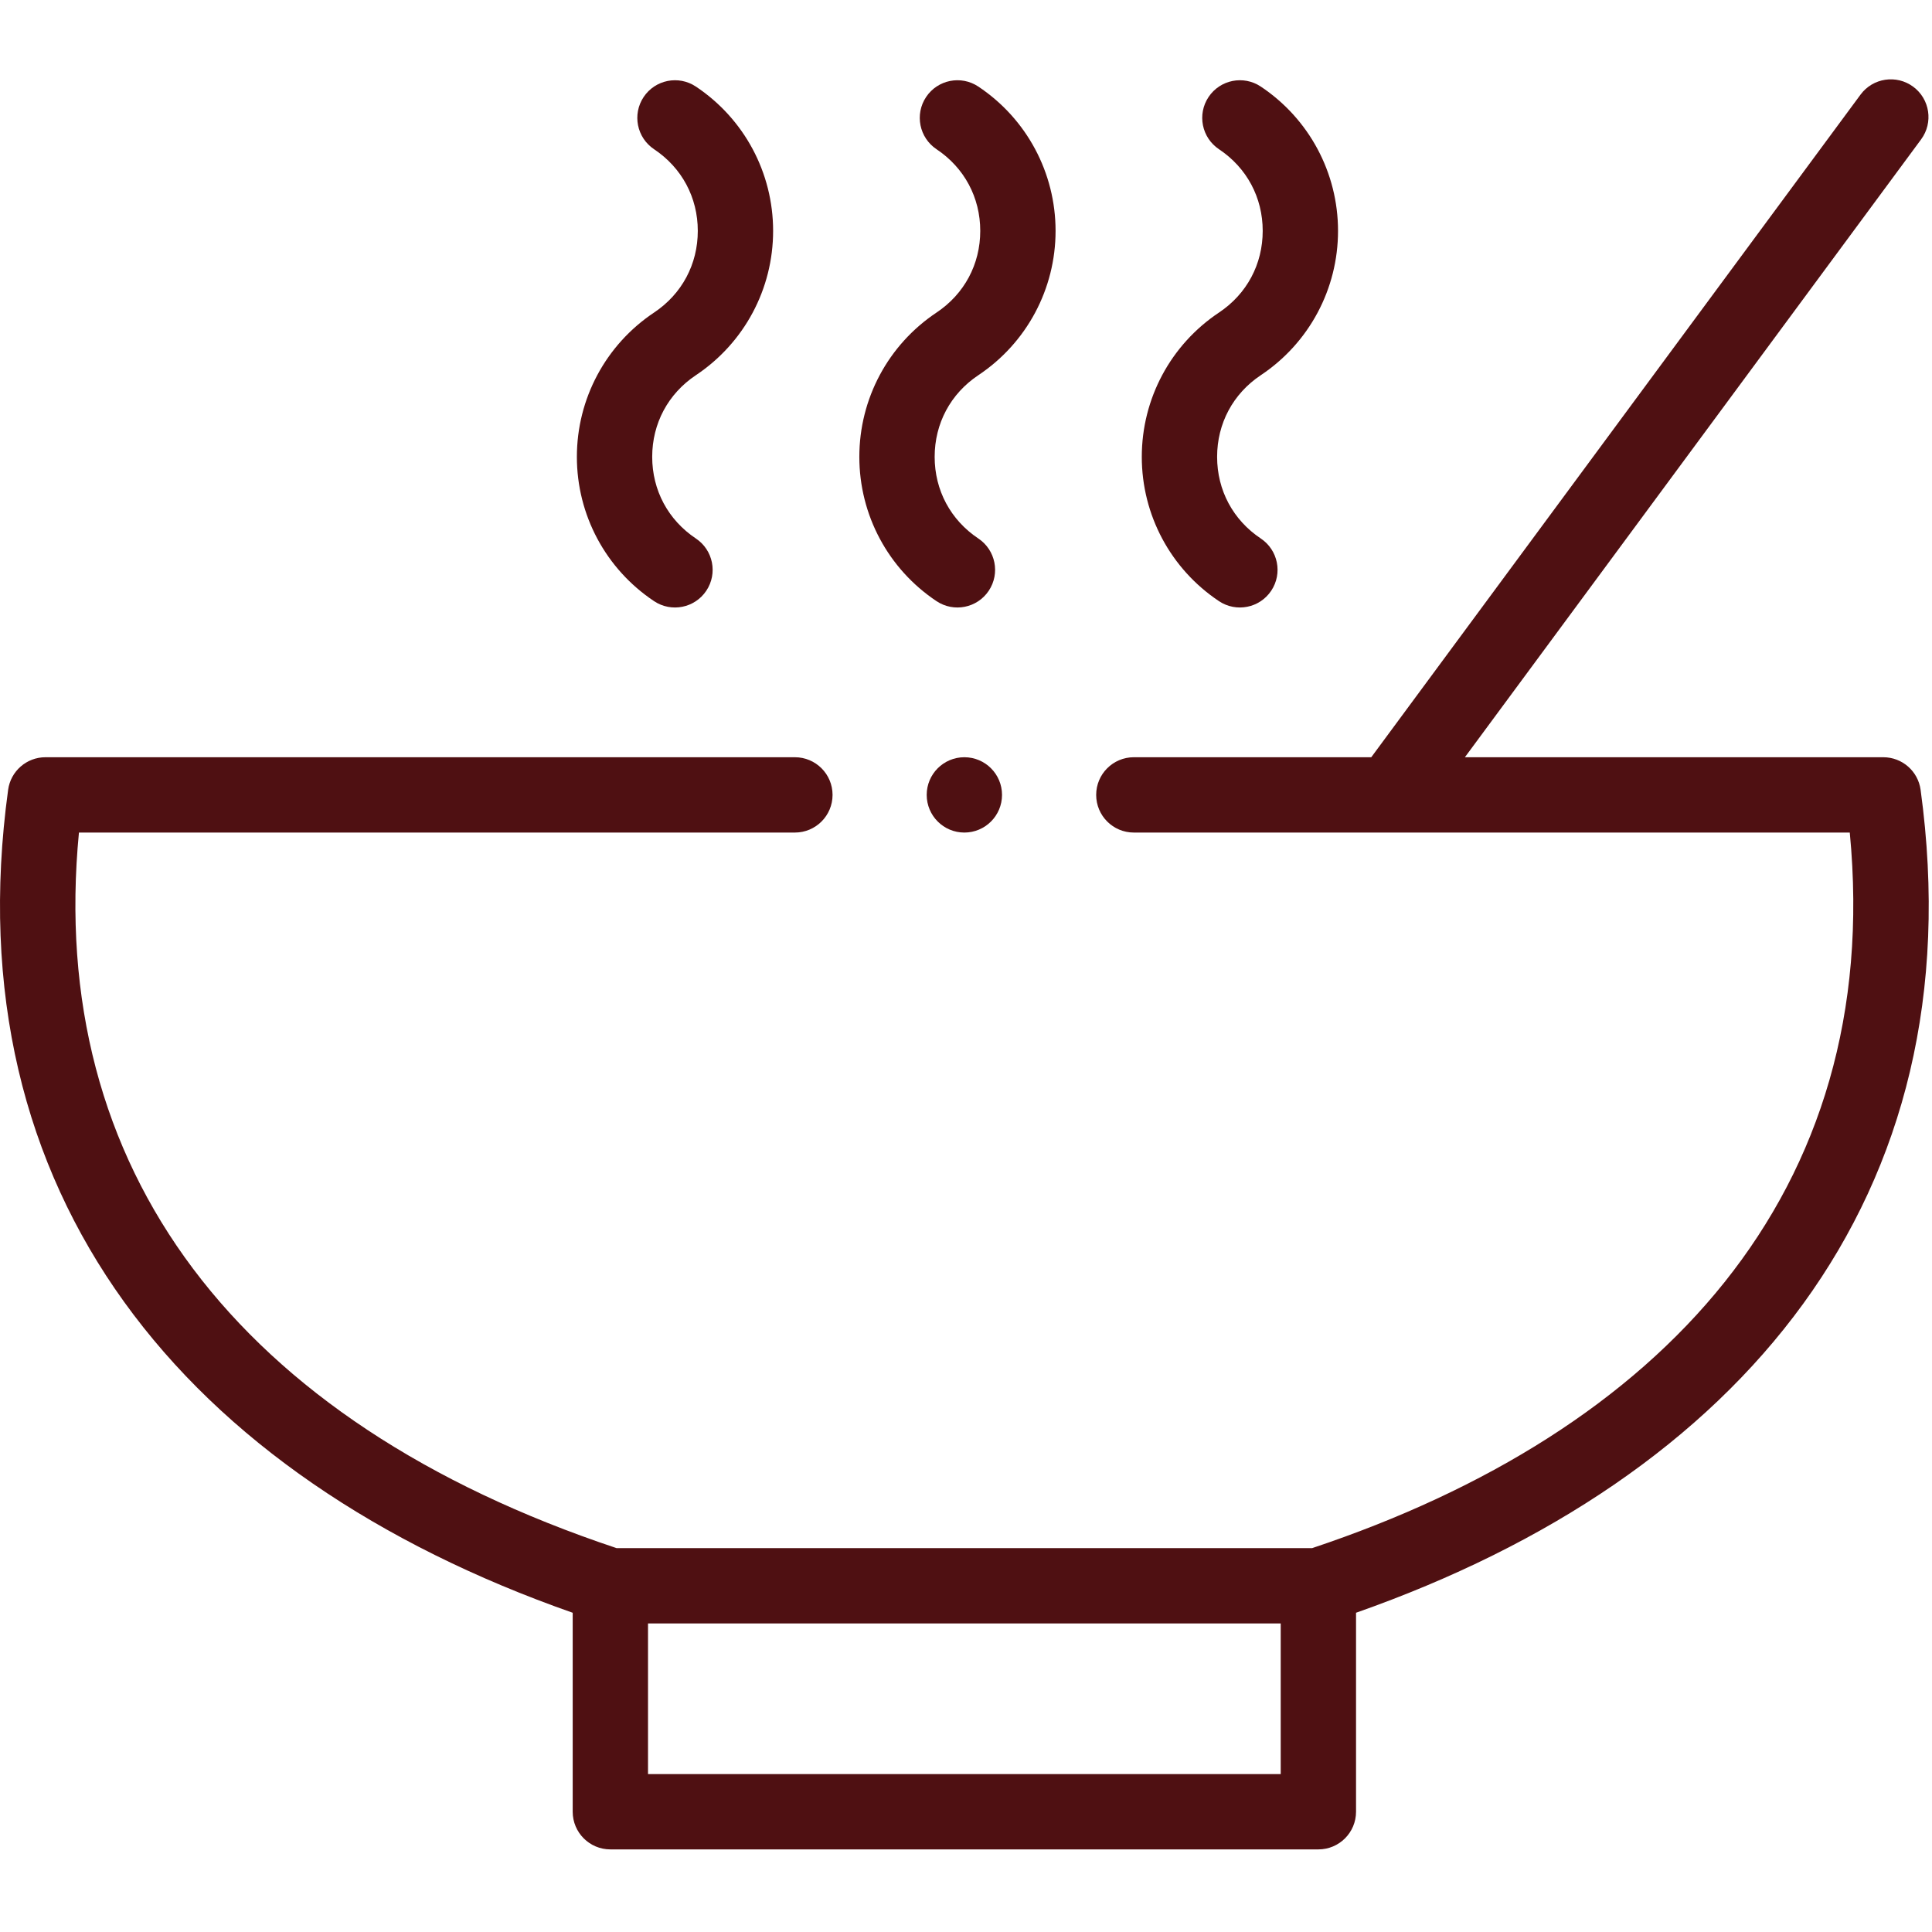 <?xml version="1.0" encoding="UTF-8"?> <svg xmlns="http://www.w3.org/2000/svg" width="513" height="513" viewBox="0 0 513 513" fill="none"><g clip-path="url(#clip0_182_22)"><path d="M184.772 99.629C197.616 91.068 205.284 76.742 205.284 61.307C205.284 45.872 197.616 31.546 184.772 22.986C180.178 19.924 173.968 21.166 170.905 25.761C167.842 30.357 169.085 36.565 173.68 39.628C181.054 44.543 185.284 52.444 185.284 61.306C185.284 70.168 181.055 78.07 173.679 82.987C160.841 91.547 153.177 105.872 153.177 121.306C153.176 136.741 160.841 151.066 173.679 159.626C178.257 162.679 184.471 161.465 187.547 156.854C190.61 152.259 189.369 146.05 184.775 142.986C177.404 138.071 173.176 130.169 173.177 121.305C173.176 112.444 177.403 104.542 184.772 99.629Z" fill="#4F1012"></path><path d="M259.772 99.629C272.616 91.068 280.284 76.742 280.284 61.307C280.284 45.872 272.616 31.546 259.772 22.986C255.177 19.924 248.968 21.166 245.905 25.761C242.842 30.357 244.085 36.565 248.68 39.628C256.054 44.543 260.284 52.444 260.284 61.306C260.284 70.168 256.055 78.07 248.679 82.987C235.841 91.547 228.177 105.872 228.177 121.306C228.176 136.741 235.841 151.066 248.679 159.626C253.257 162.679 259.471 161.465 262.547 156.854C265.61 152.259 264.369 146.05 259.775 142.986C252.404 138.071 248.176 130.169 248.177 121.305C248.176 112.444 252.403 104.542 259.772 99.629Z" fill="#4F1012"></path><path d="M334.772 99.629C347.616 91.068 355.284 76.742 355.284 61.307C355.284 45.872 347.616 31.546 334.772 22.986C330.177 19.924 323.968 21.166 320.905 25.761C317.842 30.357 319.085 36.565 323.68 39.628C331.054 44.543 335.284 52.444 335.284 61.306C335.284 70.168 331.055 78.07 323.679 82.987C310.841 91.547 303.177 105.872 303.177 121.306C303.176 136.741 310.841 151.066 323.679 159.626C328.257 162.679 334.471 161.465 337.547 156.854C340.61 152.259 339.369 146.05 334.775 142.986C327.404 138.071 323.176 130.169 323.177 121.305C323.176 112.444 327.403 104.542 334.772 99.629Z" fill="#4F1012"></path><path d="M256.065 221.067C261.588 221.067 266.065 216.59 266.065 211.067C266.065 205.544 261.588 201.067 256.065 201.067C250.543 201.067 246.065 205.544 246.065 211.067C246.065 216.59 250.543 221.067 256.065 221.067Z" fill="#4F1012"></path><path d="M500.066 201.067H388.97L510.11 37.007C513.39 32.564 512.448 26.303 508.006 23.023C503.563 19.743 497.302 20.684 494.021 25.127L364.109 201.067H301.066C295.544 201.067 291.066 205.544 291.066 211.067C291.066 216.59 295.544 221.067 301.066 221.067H491.167C500.366 316.932 440.893 380.205 348.422 411.067H163.703C62.746 377.4 12.361 310.174 20.962 221.067H211.067C216.589 221.067 221.067 216.59 221.067 211.067C221.067 205.544 216.589 201.067 211.067 201.067H12.066C7.068 201.067 2.837 204.758 2.159 209.71C-12.546 317.059 49.011 392.116 152.066 428.232V481.066C152.066 486.589 156.544 491.066 162.066 491.066H350.066C355.588 491.066 360.066 486.589 360.066 481.066V428.23C462.039 392.42 524.805 318.012 509.973 209.71C509.295 204.758 505.065 201.067 500.066 201.067ZM172.066 471.067V431.067H340.066V471.067H172.066Z" fill="#4F1012"></path></g><defs><clipPath id="clip0_182_22"><rect width="512.134" height="512.134" fill="white"></rect></clipPath></defs></svg> 